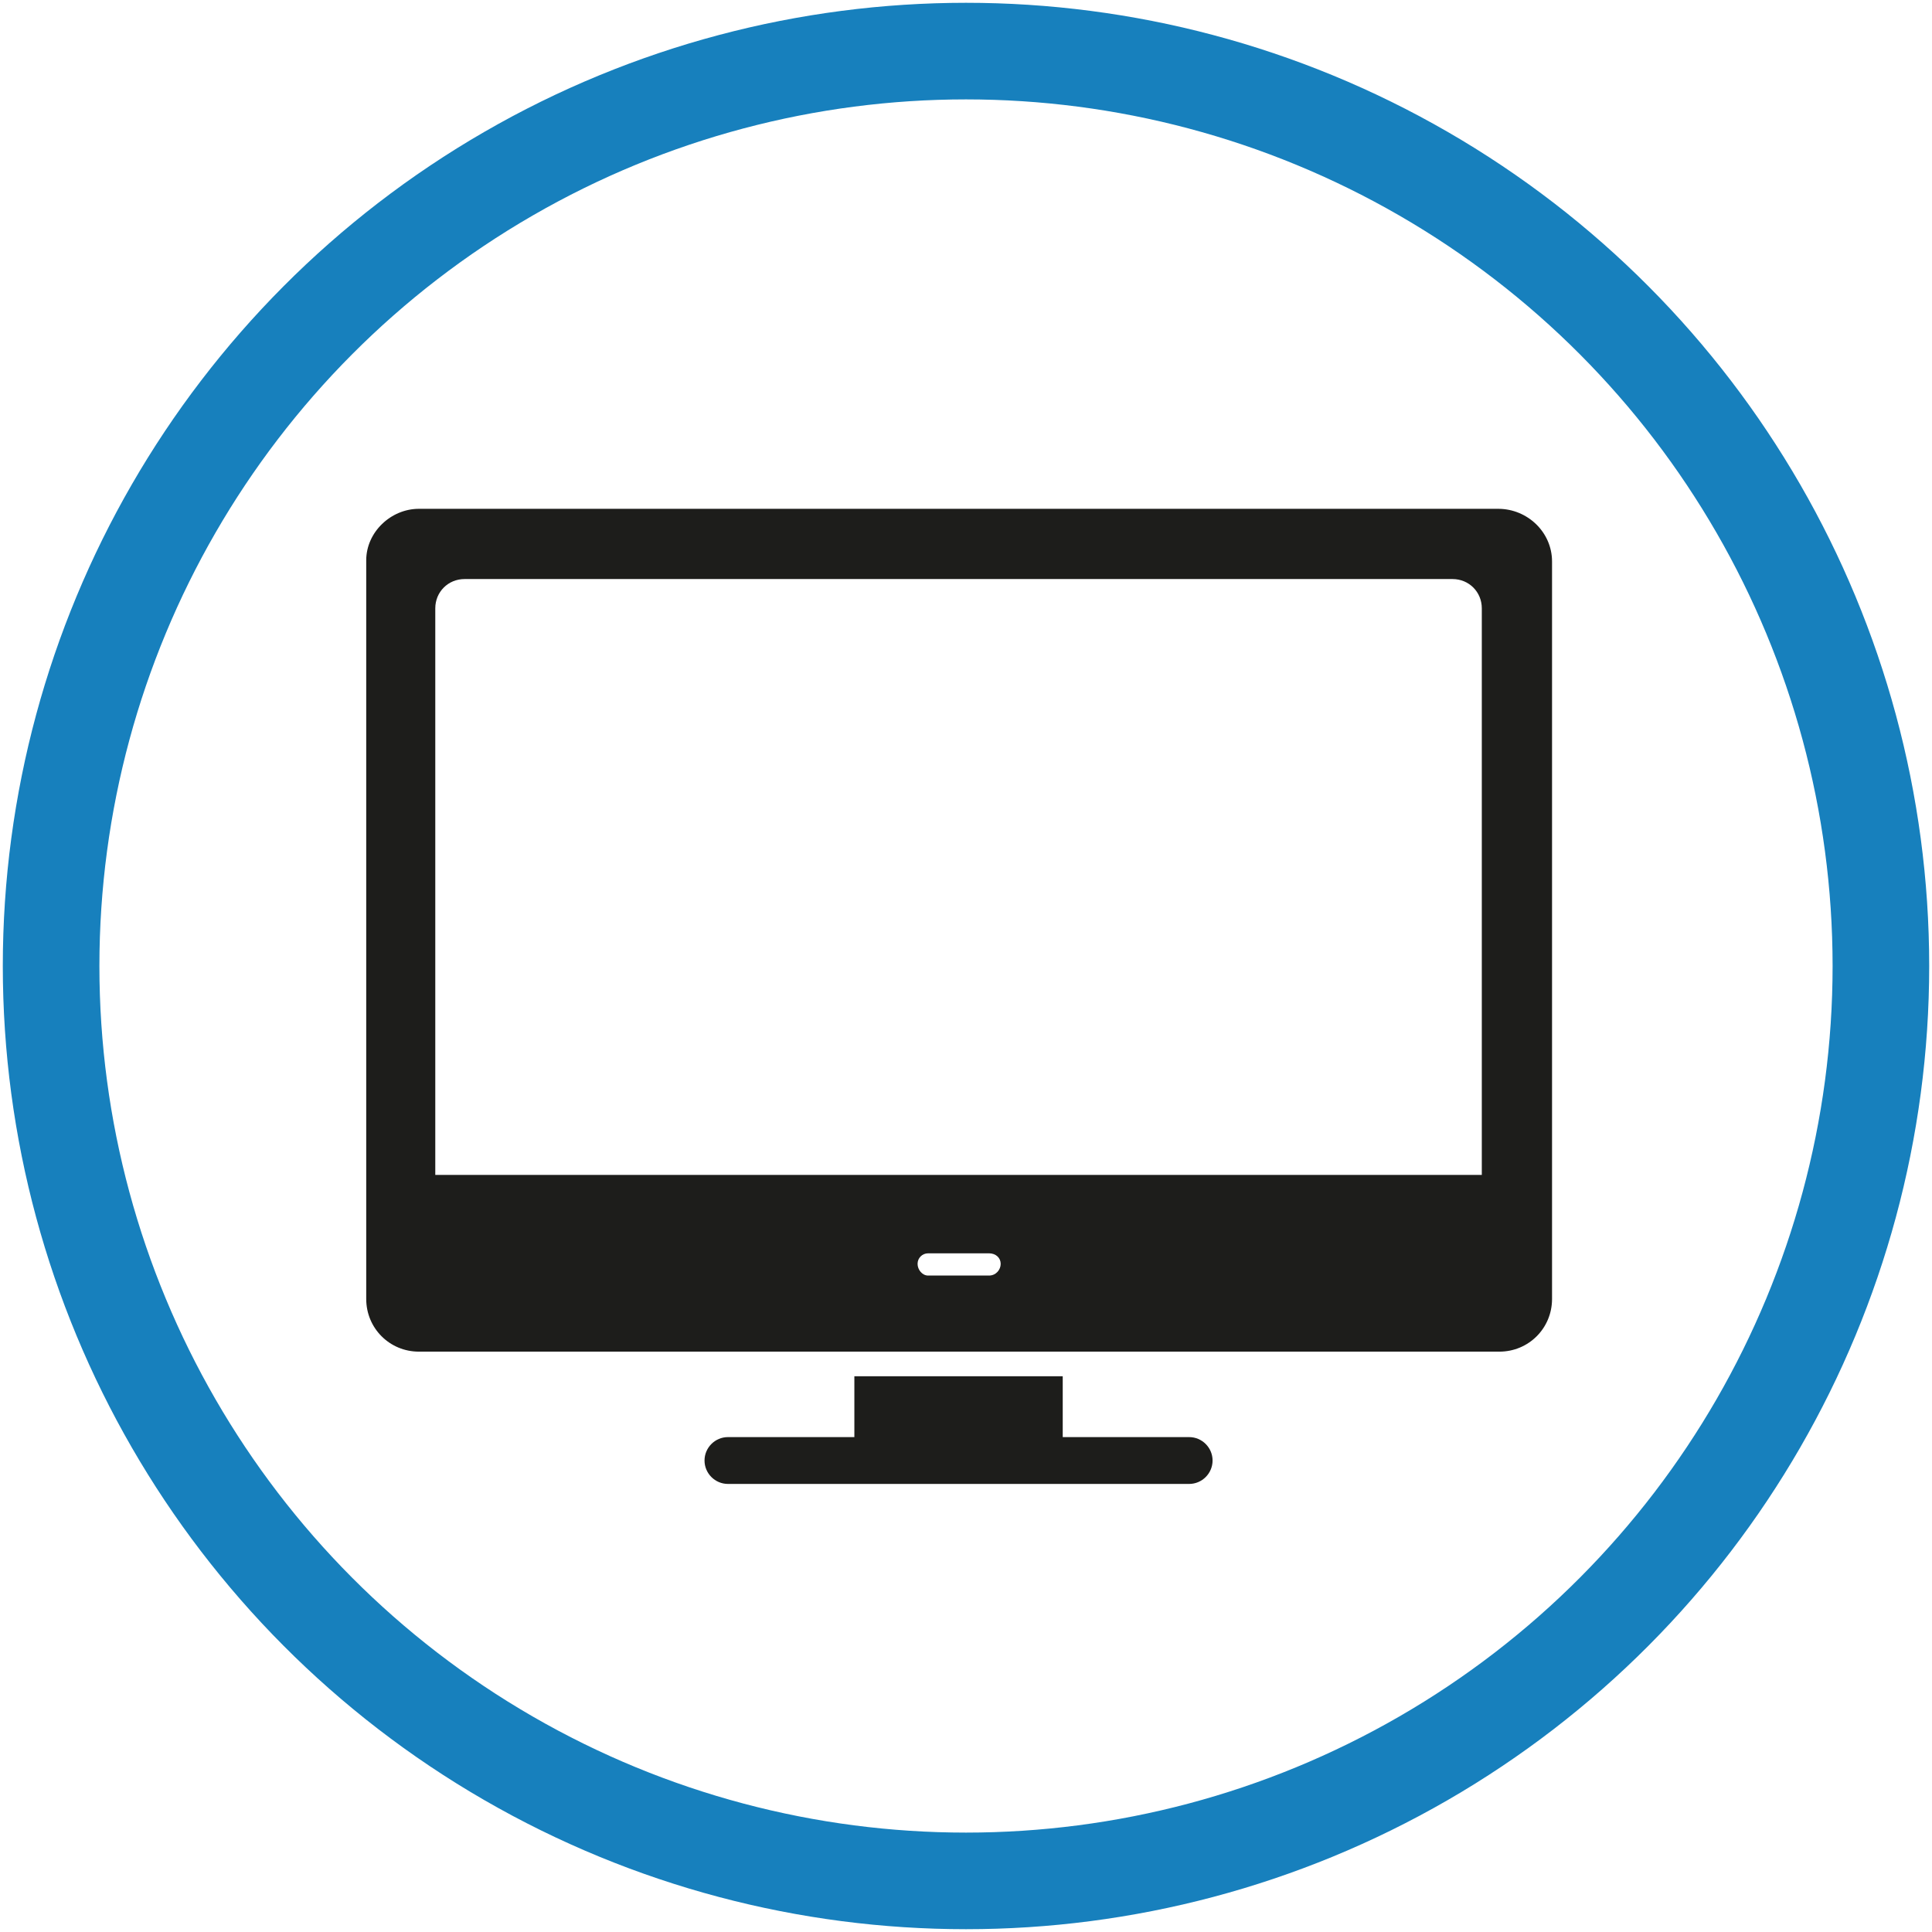 <?xml version="1.0" encoding="UTF-8"?>
<svg xmlns="http://www.w3.org/2000/svg" id="a" data-name="Layer 1" width="600" height="600" viewBox="0 0 600 600">
  <circle cx="300" cy="300" r="284.13" fill="none" stroke="#1780bd" stroke-miterlimit="10" stroke-width="30"></circle>
  <g>
    <path d="m460.188,364.872H135.182v-175.954c0-5.09,3.999-9.089,9.089-9.089h306.828c5.09,0,9.089,3.999,9.089,9.089v175.954Zm-153.051,31.264h-18.904c-1.818,0-3.272-1.818-3.272-3.635s1.454-3.272,3.272-3.272h18.904c2.181,0,3.635,1.454,3.635,3.272s-1.454,3.635-3.635,3.635m158.14-238.119H130.093c-8.725,0-16.359,7.271-16.359,15.996v229.394c0,9.089,7.271,16.359,16.359,16.359h335.548c9.089,0,16.359-7.271,16.359-16.359v-229.031c0-9.089-7.634-16.359-16.723-16.359" fill="#1d1d1b" stroke-width="0"></path>
    <path d="m369.302,446.305h-39.262v-18.904h-64.71v18.904h-39.262c-3.999,0-7.271,3.272-7.271,7.271s3.272,7.271,7.271,7.271h143.235c3.999,0,7.271-3.272,7.271-7.271s-3.272-7.271-7.271-7.271" fill="#1d1d1b" stroke-width="0"></path>
  </g>
</svg>

